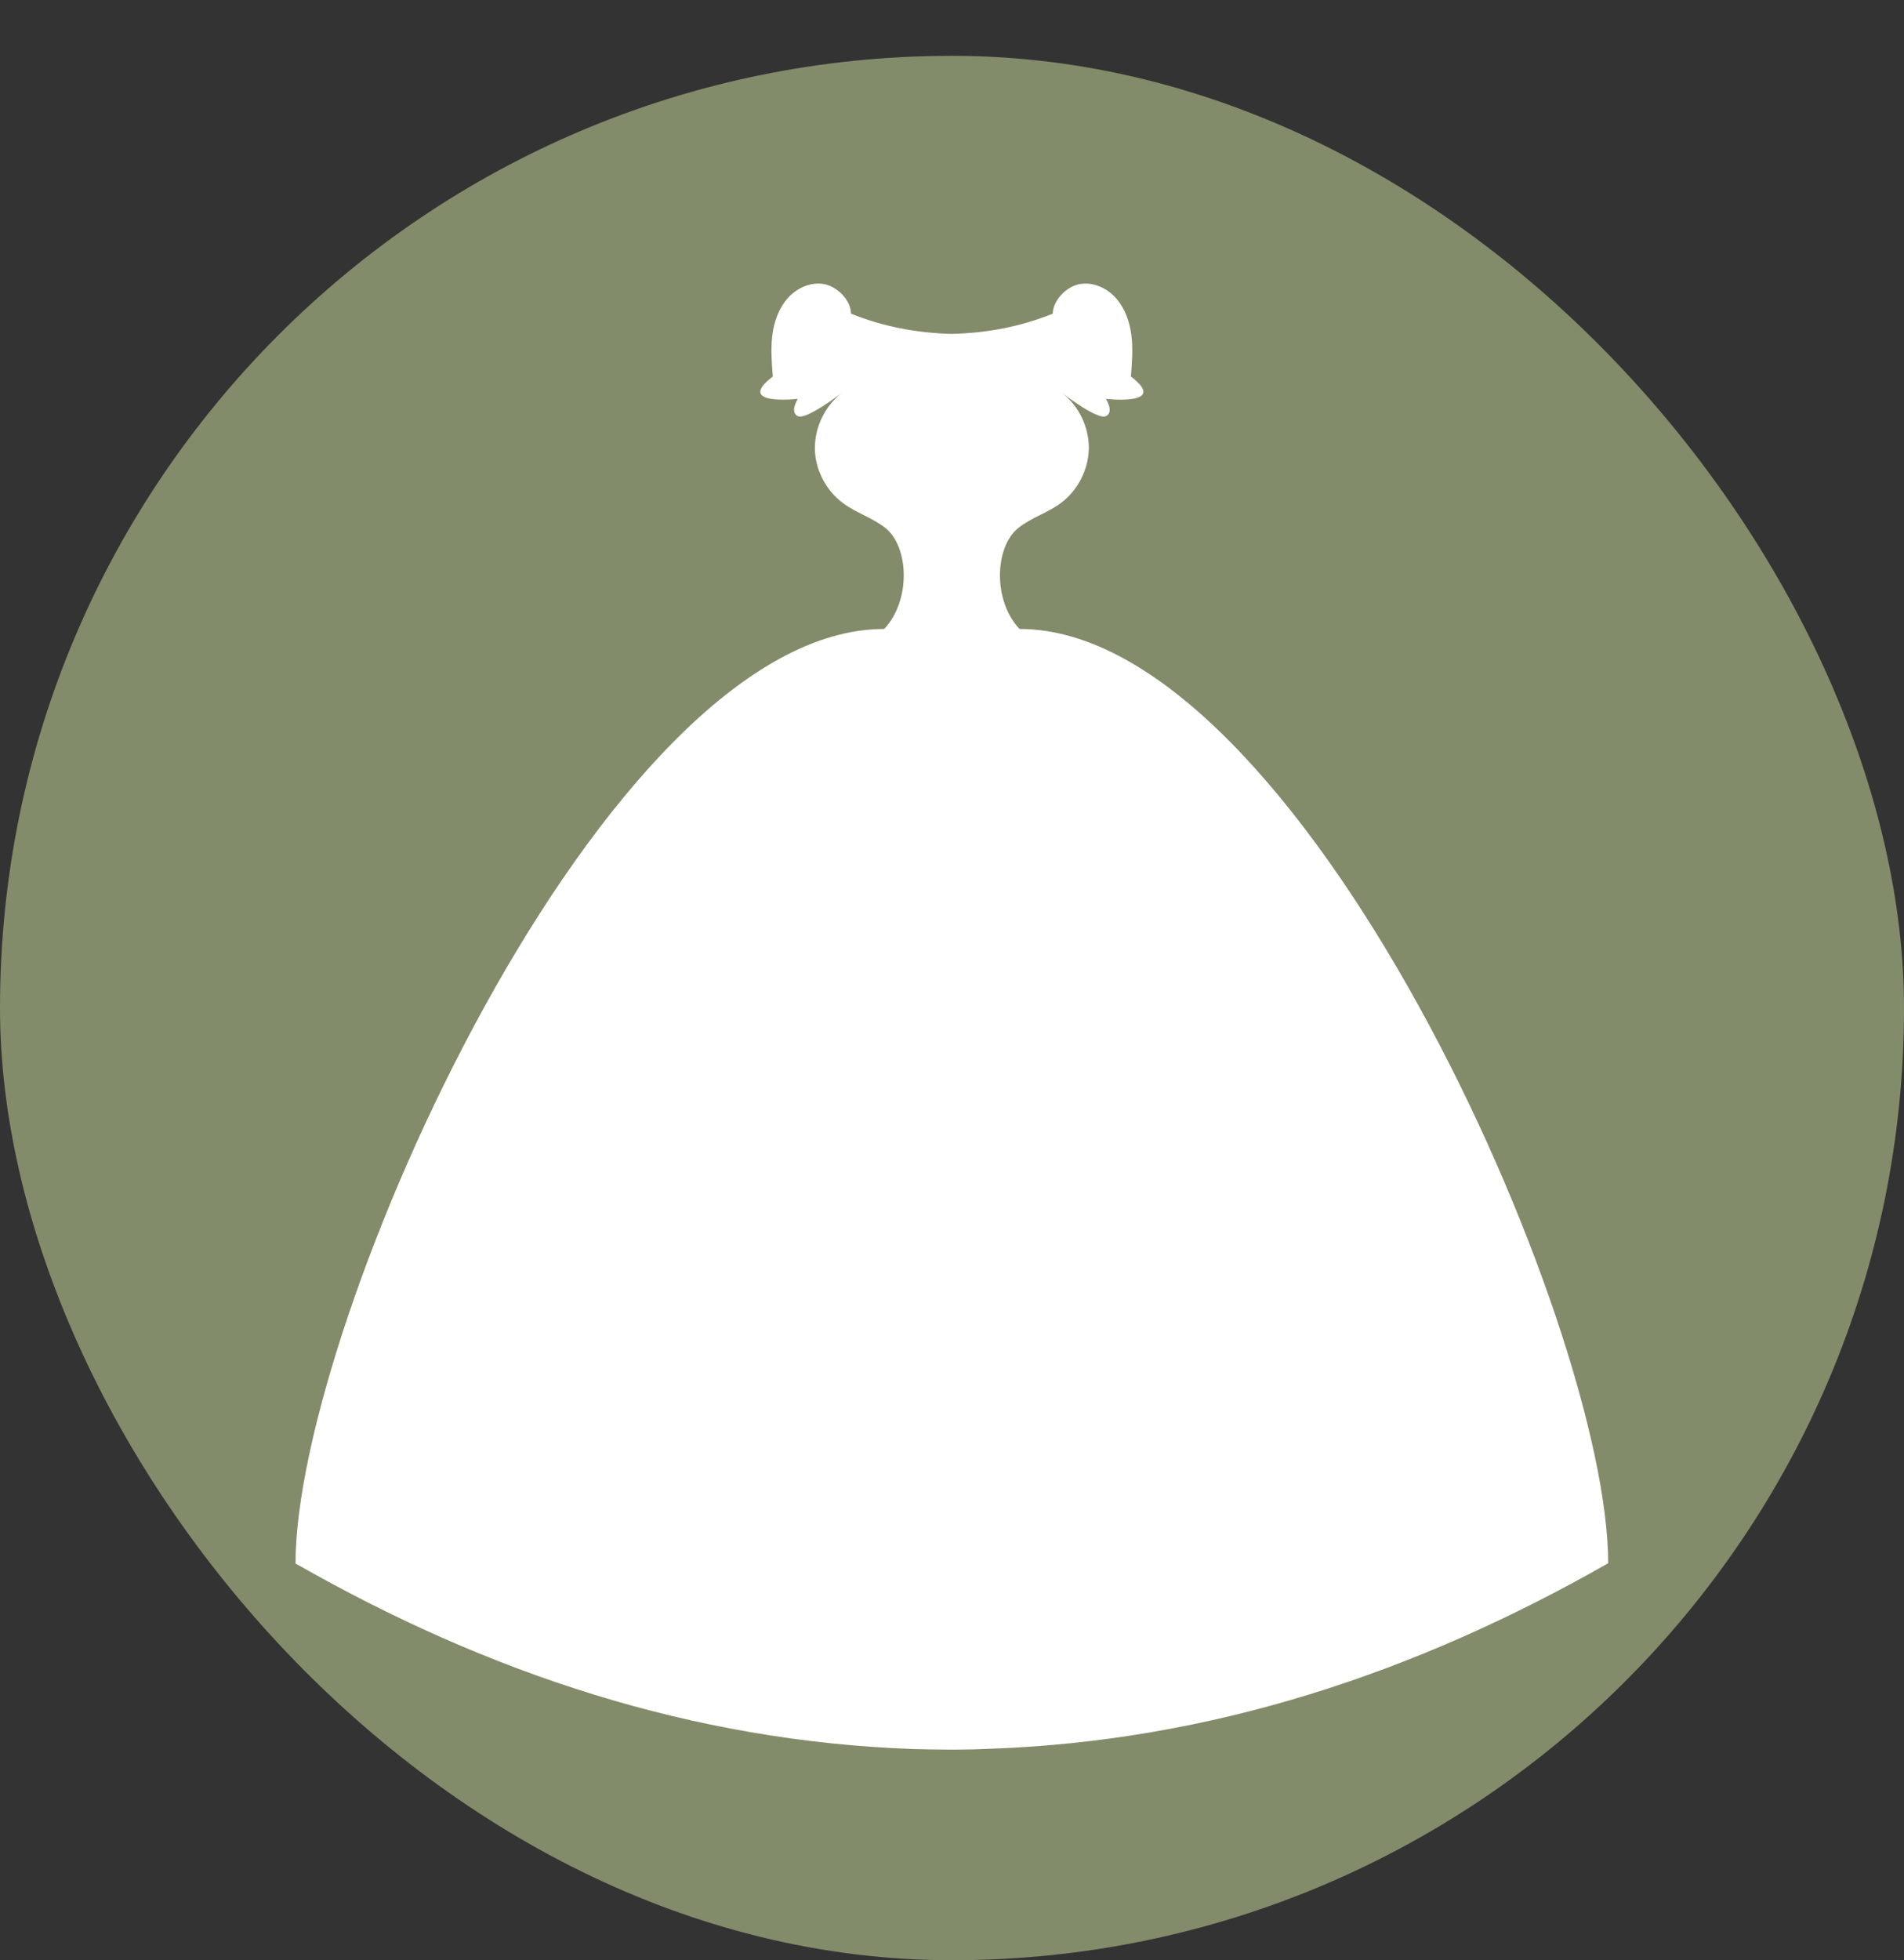 <svg xmlns="http://www.w3.org/2000/svg" id="Capa_1" data-name="Capa 1" viewBox="0 0 70.61 72.68"><rect x="0" y="0" width="70.61" height="72.68" fill="#333333" stroke="none"/><defs><style>      .cls-1 {        fill: #fff;      }      .cls-2 {        fill: #828c6a;      }    </style></defs><rect class="cls-2" x="0" y="2.07" width="70.61" height="70.61" rx="35.3" ry="35.3"></rect><path class="cls-1" d="M59.64,57.97c0-8.96-11.48-34.65-21.83-34.65-.99-1.04-.93-3.03-.05-3.74.47-.38,1.08-.56,1.57-.92.64-.47,1.04-1.25,1.05-2.05,0-.79-.38-1.58-1.02-2.06,0,0,1.33,1.03,1.65.88.32-.15,0-.64,0-.64,0,0,2.37.27.93-.83.04-.5.08-1.01.02-1.51-.06-.5-.23-1-.56-1.38-.33-.38-.84-.62-1.34-.54-.5.08-1.01.6-1.02,1.1-1.18.48-2.45.72-3.74.75-1.28-.03-2.56-.27-3.74-.75,0-.5-.52-1.02-1.02-1.1-.5-.08-1.01.16-1.34.54-.33.38-.5.88-.56,1.38-.06.5-.02,1,.02,1.51-1.44,1.1.93.83.93.83,0,0-.32.49,0,.64.32.15,1.65-.88,1.65-.88-.63.48-1.02,1.27-1.02,2.06s.41,1.58,1.05,2.05c.49.36,1.09.54,1.57.92.88.71.94,2.7-.05,3.74-10.36,0-21.83,25.69-21.83,34.65,7.13,4.07,14.71,6.59,22.92,6.88.4.01.81.02,1.21.02h0c.07,0,.14,0,.21,0,.07,0,.14,0,.21,0h0c.4,0,.81-.01,1.21-.03,8.2-.29,15.79-2.81,22.92-6.88Z"></path></svg>